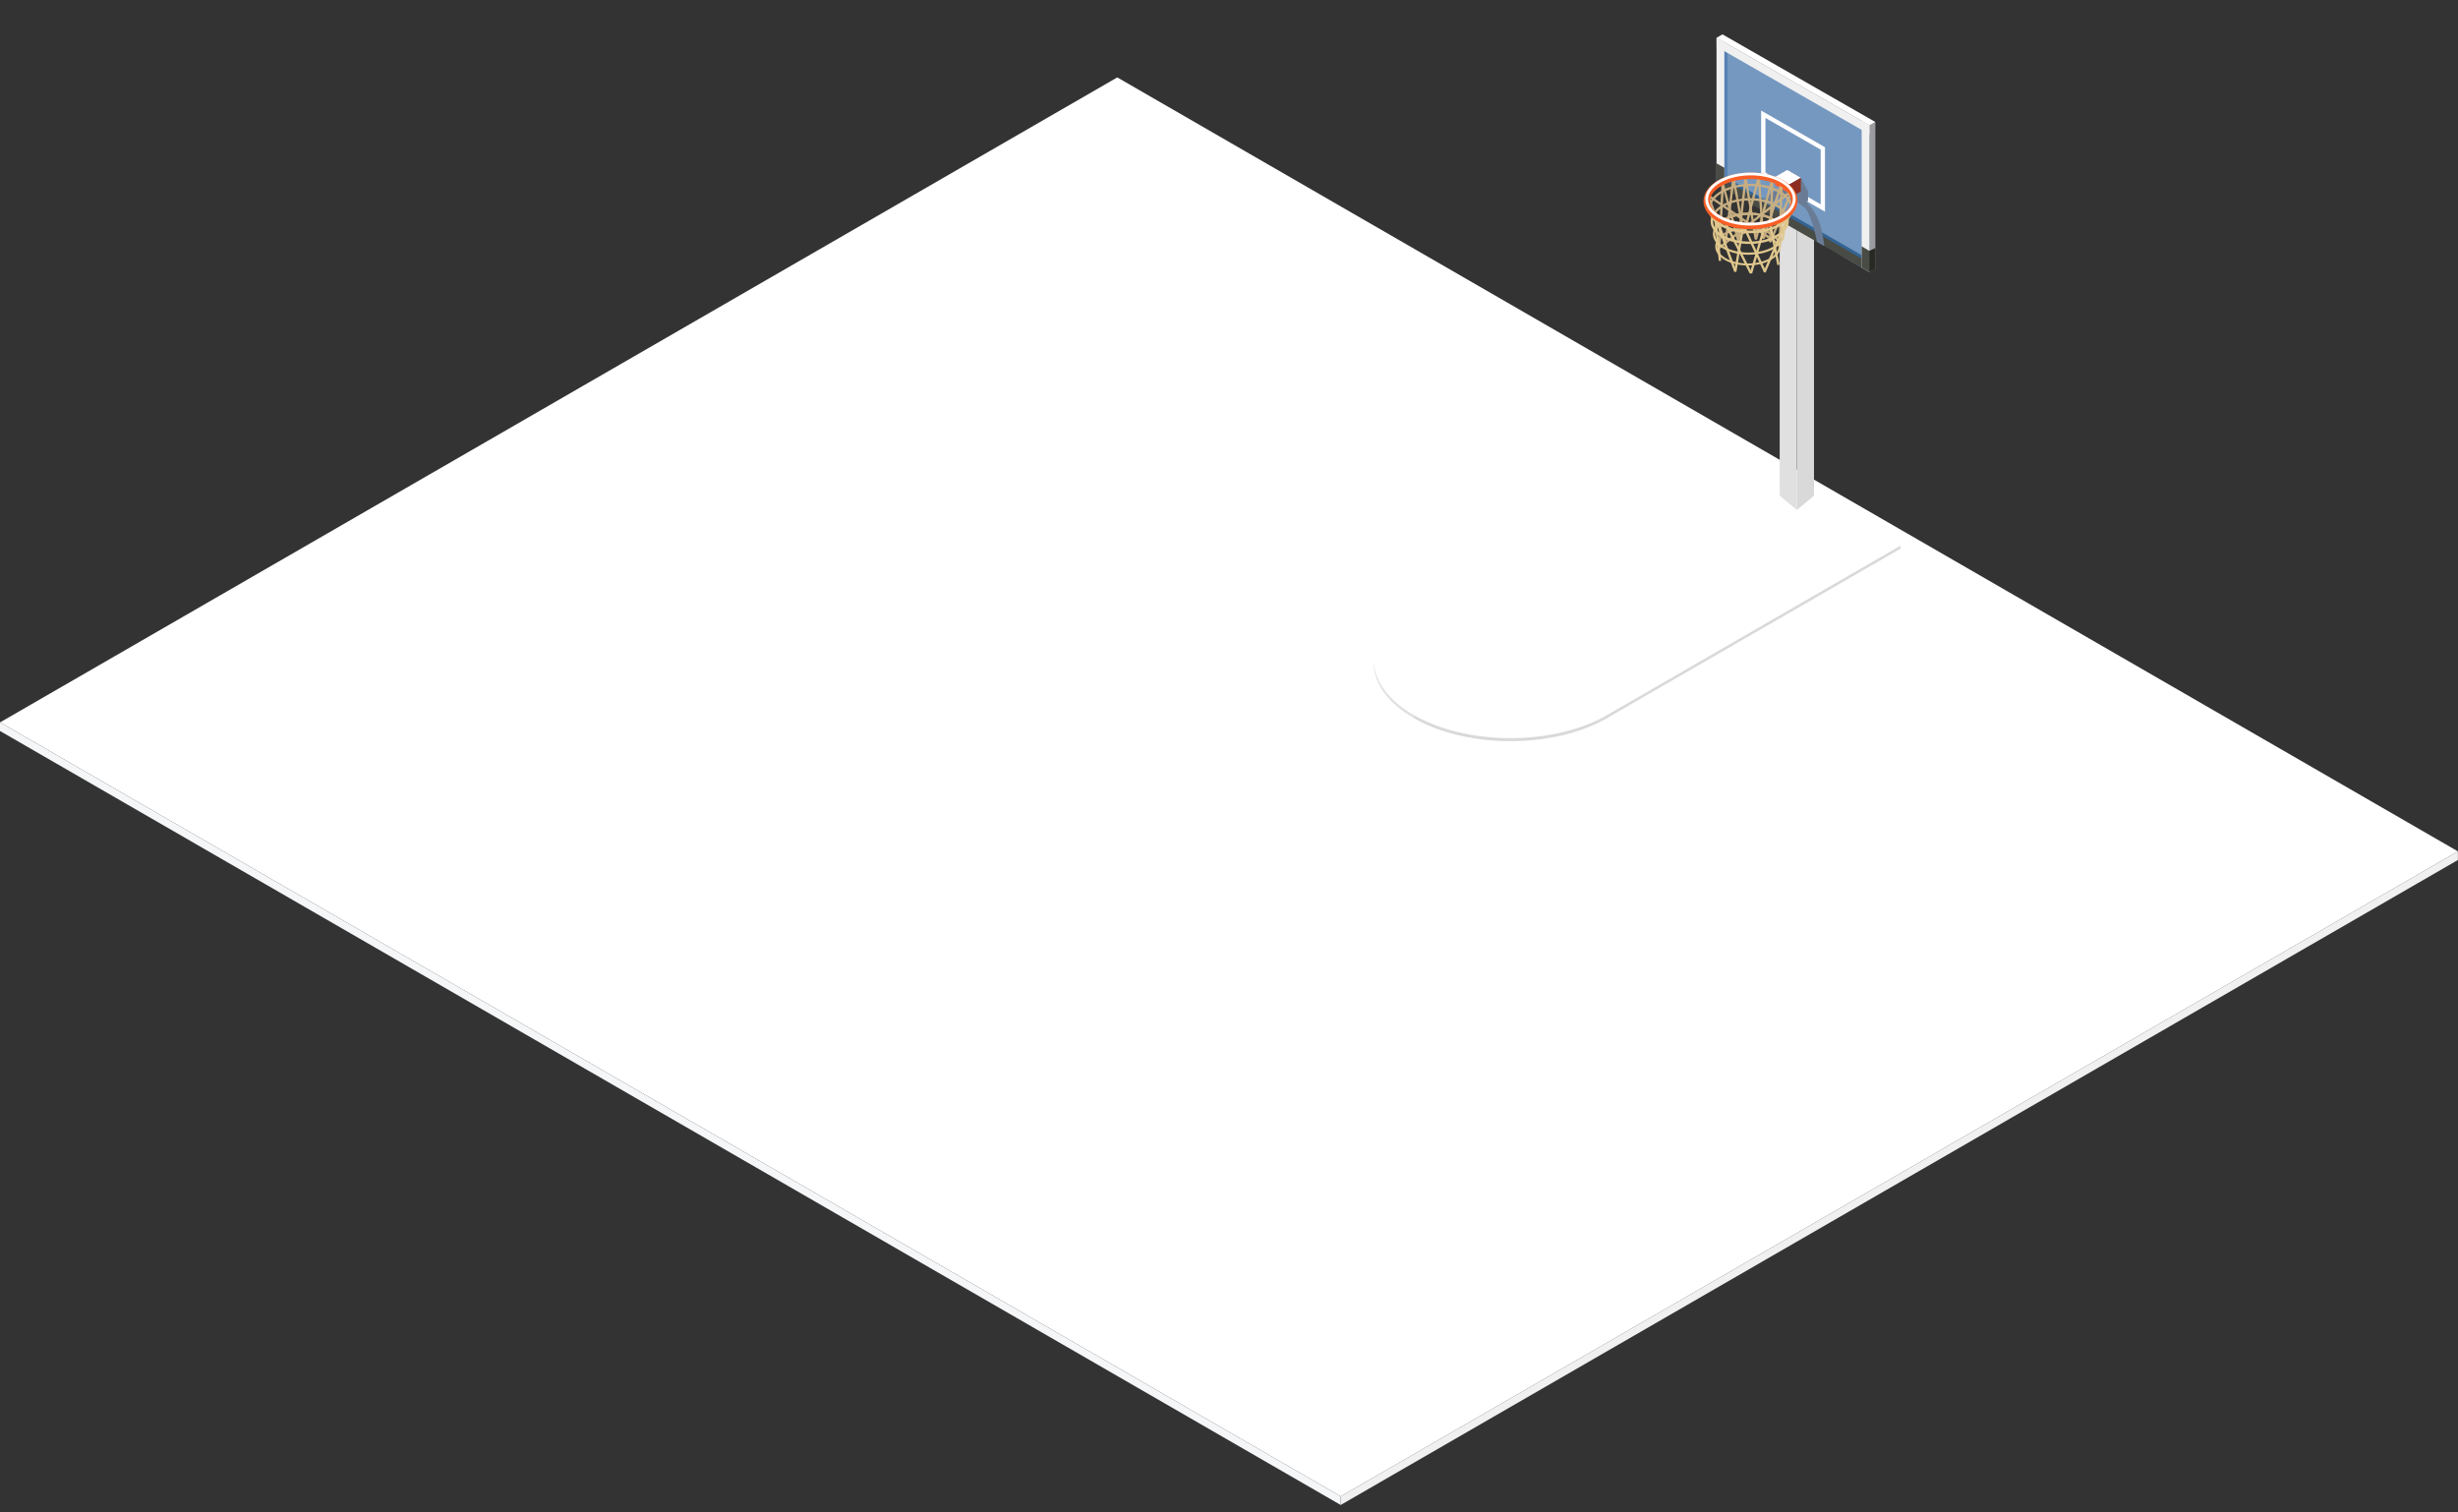 <svg width="286" height="176" viewBox="0 0 286 176" fill="none" xmlns="http://www.w3.org/2000/svg">
<rect x="0" y="0" width="286" height="176" fill="#333333" stroke="none"/>
<rect width="180.132" height="150.11" transform="matrix(0.866 0.5 -0.866 0.5 130 9.008)" fill="white"/>
<rect width="180.132" height="1.001" transform="matrix(0.866 0.5 0 1 0 84.062)" fill="#F5F6F8"/>
<rect width="150.11" height="1.001" transform="matrix(0.866 -0.5 0 1 155.996 174.128)" fill="#F0F0F0"/>
<circle cx="13.009" cy="13.009" r="13.009" transform="matrix(0.866 0.5 -0.866 0.5 175.754 63.688)" fill="white"/>
<path d="M159.82 76.696C159.82 79.237 161.604 81.536 164.487 83.201V83.553C161.604 81.888 159.82 79.588 159.82 77.048V76.696Z" fill="#E0E0E0"/>
<path d="M164.484 83.201C170.707 86.794 180.795 86.794 187.018 83.201V83.553C180.795 87.145 170.707 87.145 164.484 83.553V83.201Z" fill="#D9D9D9"/>
<rect width="25.95" height="39.79" transform="matrix(0.866 0.5 -0.866 0.5 198.676 50.516)" fill="white"/>
<rect width="39.79" height="0.346" transform="matrix(0.866 -0.5 0 1 186.691 83.385)" fill="#D9D9D9"/>
<rect width="2.59" height="2.59" transform="matrix(0.77 0.638 -0.77 0.638 209.074 23)" fill="#ECECEC"/>
<rect width="2.59" height="33.036" transform="matrix(0.77 0.638 0 1 207.074 24.652)" fill="#E0E0E0"/>
<rect width="2.59" height="33.036" transform="matrix(0.77 -0.638 0 1 209.074 26.305)" fill="#D9D9D9"/>
<path d="M199.734 4.395V21.453L202.733 22.946L206.971 25.375L209.528 26.842L215.352 30.408L215.468 30.472L217.523 31.653V14.594L213.217 12.122L207.274 8.718L204.713 7.25L202.57 6.02L200.482 4.821L199.734 4.395Z" fill="#7598C0"/>
<path d="M212.344 24.633V17.128L204.916 12.869V20.374L212.344 24.633ZM211.845 17.411V23.775L205.415 20.087V13.723L211.845 17.411Z" fill="white"/>
<path d="M216.824 30.495L200.054 20.88L200.09 20.213L216.824 29.81V30.495Z" fill="#336393"/>
<path d="M217.523 31.654V30.613L199.734 20.414V21.454L217.523 31.654Z" fill="#494B45"/>
<g style="mix-blend-mode:multiply">
<path d="M207.348 22.056V20.869L209.53 20.686L210.376 22.271V23.38C210.376 23.38 210.289 23.423 210.181 23.477C210.181 23.477 211.102 24.431 211.626 25.712C212.092 26.849 212.262 28.636 212.262 28.636L211.413 28.148C211.413 28.148 210.846 25.059 209.993 24.191C209.288 23.473 207.504 22.619 206.727 23.111C206.102 23.505 205.867 23.918 205.867 23.918L204.989 23.412C204.989 23.412 206.207 22.049 207.348 22.052V22.056Z" fill="#6A7C95"/>
</g>
<path d="M206.562 20.578L208.144 21.485L209.535 20.689L207.953 19.781L206.562 20.578Z" fill="white"/>
<path d="M206.562 21.554L208.145 22.462V21.486L206.562 20.578V21.554Z" fill="#FF5A35"/>
<path d="M209.535 22.272L208.954 22.605L208.144 22.462V21.486L209.535 20.689V22.272Z" fill="#8D2D22"/>
<path d="M217.521 31.653L218.207 31.258V14.199L217.521 14.594V31.653Z" fill="#9B9CA0"/>
<path d="M199.927 21.347L200.996 20.733V5.167L199.927 5.78V21.347Z" fill="#5580B3"/>
<path d="M217.521 14.593L218.207 14.198L200.418 3.999L199.732 4.394L217.521 14.593Z" fill="white"/>
<path d="M217.523 15.634V14.594L199.734 4.395V5.435L217.523 15.634Z" fill="#F0F0F0"/>
<path d="M217.523 31.652L216.617 31.132V14.073L217.523 14.593V31.652Z" fill="#F0F0F0"/>
<path d="M200.637 21.974L199.73 21.453V4.395L200.637 4.915V21.974Z" fill="#F0F0F0"/>
<path d="M200.637 19.519V21.973L199.73 21.453V19.01L200.637 19.519Z" fill="#494B45"/>
<path d="M199.903 29.122L201.977 27.49L202.103 27.956C202.125 28.035 202.201 28.085 202.277 28.078C202.36 28.071 202.421 28.01 202.432 27.931L202.529 27.055L203.852 26.015L204.141 27.766C204.155 27.845 204.217 27.902 204.296 27.906C204.376 27.906 204.444 27.859 204.466 27.784L205.25 24.914L205.958 24.354L205.824 28.053C205.824 28.132 205.878 28.203 205.954 28.221C206.034 28.239 206.113 28.196 206.146 28.125L208.498 22.528C208.584 22.323 208.339 22.14 208.165 22.277L206.251 23.784L206.348 21.132C206.348 21.046 206.29 20.975 206.207 20.96C206.124 20.946 206.041 21 206.019 21.082L205.011 24.759L204.04 25.524L203.277 20.899C203.263 20.817 203.194 20.752 203.107 20.759C203.024 20.759 202.956 20.824 202.945 20.906L202.269 26.916L202.125 27.027L200.636 21.538C200.615 21.459 200.542 21.409 200.456 21.416C200.373 21.423 200.311 21.491 200.304 21.574L199.896 29.122H199.903ZM201.901 27.206L200.206 28.537L200.55 22.223L201.901 27.206ZM208.172 22.618L206.124 27.497L206.247 24.132L208.172 22.618ZM202.233 27.289L202.226 27.364L202.211 27.307L202.237 27.289H202.233ZM204.899 25.19L204.336 27.253L204.097 25.821L204.899 25.19ZM203.805 25.71L202.573 26.679L203.136 21.671L203.805 25.71ZM205.98 23.999L205.376 24.472L206.052 22.004L205.98 23.999Z" fill="#C7AE81"/>
<path d="M207.205 28.746L207.422 21.618C207.422 21.528 207.36 21.453 207.274 21.438C207.183 21.424 207.1 21.474 207.071 21.56L205.272 27.089L205.24 27.067L204.799 20.836C204.792 20.75 204.723 20.678 204.636 20.671C204.546 20.663 204.47 20.717 204.445 20.803L203.181 25.646L202.671 25.295L201.876 20.958C201.862 20.872 201.786 20.807 201.696 20.811C201.605 20.811 201.533 20.879 201.522 20.968L201.129 24.229L198.437 22.371L200.59 28.115C200.619 28.194 200.695 28.24 200.778 28.23C200.861 28.219 200.926 28.154 200.933 28.075L201.342 24.706L202.422 25.453L202.725 27.103C202.74 27.186 202.812 27.247 202.895 27.25C202.978 27.25 203.054 27.2 203.076 27.117L203.343 26.091L204.972 27.218L205.005 27.659C205.012 27.745 205.077 27.813 205.16 27.824C205.247 27.835 205.326 27.785 205.352 27.702L205.41 27.523L207.194 28.757L207.205 28.746ZM207.133 22.253L206.952 28.244L205.511 27.247L207.136 22.253H207.133ZM201.1 24.531L200.72 27.666L199.001 23.081L201.1 24.531ZM204.571 21.41L204.954 26.866L203.423 25.808L204.571 21.41ZM203.116 25.923L202.928 26.644L202.751 25.668L203.119 25.923H203.116ZM201.725 21.596L202.36 25.073L201.385 24.398L201.725 21.593V21.596Z" fill="#C7AE81"/>
<path d="M199.738 28.034C199.792 28.091 199.853 28.149 199.918 28.195C199.619 28.866 199.958 29.562 200.825 30.061C202.227 30.864 204.517 30.861 205.93 30.05C206.772 29.569 207.119 28.884 206.877 28.238C206.942 28.174 207.003 28.106 207.057 28.03C207.44 28.827 207.057 29.68 206.053 30.255C205.312 30.681 204.337 30.893 203.365 30.893C202.4 30.893 201.439 30.685 200.706 30.265C199.723 29.702 199.34 28.863 199.709 28.073C199.712 28.063 199.72 28.048 199.738 28.03V28.034Z" fill="#E0C78D"/>
<path d="M206.797 28.1C206.634 27.795 206.338 27.512 205.933 27.279C204.535 26.475 202.252 26.482 200.843 27.29C200.413 27.537 200.102 27.838 199.943 28.169C199.951 28.176 199.965 28.183 199.976 28.19C199.904 28.244 199.831 28.305 199.77 28.369C199.672 28.287 199.64 28.179 199.687 28.075C199.867 27.688 200.218 27.336 200.706 27.056C202.187 26.206 204.593 26.203 206.067 27.046C206.529 27.311 206.872 27.645 207.053 28.011C207.096 28.097 207.082 28.19 207.021 28.269C206.952 28.208 206.876 28.151 206.793 28.1H206.797Z" fill="#C7AE81"/>
<path d="M203.463 29.647C204.529 29.647 205.598 29.414 206.411 28.948C207.224 28.481 207.672 27.853 207.672 27.182C207.672 26.515 207.231 25.895 206.429 25.435C204.818 24.51 202.188 24.517 200.566 25.446C199.753 25.912 199.305 26.54 199.305 27.211C199.305 27.878 199.746 28.499 200.548 28.958C201.35 29.418 202.405 29.647 203.463 29.647ZM203.517 25.001C204.525 25.001 205.533 25.22 206.299 25.661C207.014 26.074 207.412 26.612 207.412 27.182C207.412 27.753 207.011 28.302 206.281 28.721C204.731 29.608 202.22 29.615 200.681 28.732C199.966 28.32 199.569 27.782 199.569 27.211C199.569 26.641 199.97 26.092 200.699 25.672C201.476 25.227 202.498 25.005 203.514 25.005L203.517 25.001Z" fill="#E0C78D"/>
<path d="M203.445 26.368C204.37 26.368 206.534 26.314 206.668 25.812C206.704 25.675 206.621 25.546 206.418 25.431C204.807 24.506 202.173 24.513 200.551 25.442C200.349 25.557 200.262 25.686 200.302 25.826C200.436 26.317 202.542 26.368 203.441 26.368H203.445ZM206.4 25.751C206.274 25.891 205.298 26.095 203.506 26.099C201.686 26.099 200.699 25.905 200.573 25.761C200.584 25.747 200.616 25.715 200.689 25.672C202.235 24.786 204.746 24.778 206.285 25.661C206.357 25.704 206.389 25.733 206.4 25.747V25.751Z" fill="#C7AE81"/>
<path d="M199.511 25.058C199.337 25.381 199.283 25.726 199.363 26.059C199.485 26.565 199.89 27.024 200.533 27.394C202.206 28.355 204.941 28.348 206.624 27.383C207.676 26.78 208.091 25.909 207.715 25.109C207.686 25.091 207.636 25.076 207.571 25.062C207.636 24.983 207.69 24.901 207.737 24.814C207.914 24.868 207.943 24.922 207.961 24.965C208.427 25.919 207.972 26.942 206.765 27.631C205.88 28.14 204.717 28.391 203.557 28.391C202.397 28.391 201.259 28.14 200.385 27.641C199.673 27.233 199.222 26.712 199.081 26.131C198.976 25.701 199.048 25.259 199.294 24.85C199.359 24.929 199.428 25.001 199.507 25.066L199.511 25.058Z" fill="#E0C78D"/>
<path d="M207.841 25.307C207.841 25.307 207.816 25.321 207.805 25.328C207.726 25.271 207.639 25.221 207.549 25.178C207.635 25.145 207.689 25.113 207.708 25.081L207.83 25.02L207.708 25.077C207.516 24.69 207.151 24.331 206.645 24.041C204.969 23.079 202.231 23.086 200.547 24.051C200.146 24.281 199.839 24.55 199.626 24.844C199.507 24.862 199.398 24.891 199.297 24.93C199.297 24.88 199.308 24.83 199.34 24.783C199.575 24.417 199.937 24.094 200.417 23.818C202.18 22.806 205.038 22.803 206.786 23.807C207.339 24.123 207.744 24.521 207.957 24.959C208.018 25.081 207.975 25.21 207.848 25.303L207.841 25.307Z" fill="#C7AE81"/>
<path d="M199.089 24.438C199.161 25.044 199.609 25.611 200.382 26.056C202.192 27.093 205.147 27.089 206.968 26.045C207.676 25.64 208.124 25.123 208.254 24.571C208.37 24.463 208.464 24.334 208.536 24.198C208.594 24.266 208.605 24.334 208.601 24.384C208.54 25.119 208.012 25.805 207.123 26.314C206.166 26.863 204.909 27.139 203.655 27.139C202.401 27.139 201.17 26.87 200.227 26.328C199.251 25.769 198.731 25.012 198.763 24.201C198.763 24.151 198.789 24.108 198.821 24.068C198.89 24.208 198.977 24.334 199.089 24.445V24.438Z" fill="#E0C78D"/>
<path d="M208.309 24.34C208.36 23.633 207.883 22.941 206.994 22.431C205.18 21.391 202.214 21.394 200.39 22.442C199.563 22.915 199.089 23.536 199.053 24.193C199.057 24.2 199.068 24.203 199.075 24.21C198.977 24.239 198.887 24.275 198.804 24.318C198.779 24.271 198.779 24.232 198.782 24.2C198.815 23.443 199.339 22.736 200.256 22.212C202.157 21.122 205.242 21.118 207.131 22.201C208.121 22.768 208.649 23.565 208.58 24.386C208.58 24.422 208.573 24.465 208.533 24.512C208.468 24.447 208.392 24.393 208.309 24.347V24.34Z" fill="#C7AE81"/>
<path d="M207.918 25.21L208.168 25.314L205.431 31.737L205.181 31.632L207.918 25.21Z" fill="#E0C78D"/>
<path d="M206.093 26.059L207.066 30.798L206.801 30.852L205.828 26.113L206.093 26.059Z" fill="#E0C78D"/>
<path d="M205.251 26.095L205.512 26.17L203.867 31.833L203.606 31.759L205.251 26.095Z" fill="#E0C78D"/>
<path d="M203.02 26.269L205.465 31.518L205.219 31.631L202.774 26.382L203.02 26.269Z" fill="#E0C78D"/>
<path d="M202.67 26.387L202.938 26.433L202.034 31.651L201.767 31.606L202.67 26.387Z" fill="#E0C78D"/>
<path d="M200.756 25.68L203.852 31.735L203.61 31.857L200.515 25.801L200.756 25.68Z" fill="#E0C78D"/>
<path d="M199.623 25.017L202.035 31.521L201.781 31.614L199.369 25.11L199.623 25.017Z" fill="#E0C78D"/>
<path d="M199.685 25.185L200.266 30.337L199.996 30.367L199.415 25.215L199.685 25.185Z" fill="#E0C78D"/>
<path d="M203.65 26.671C205.03 26.671 206.41 26.37 207.462 25.767C208.553 25.143 209.152 24.289 209.152 23.367C209.152 22.445 208.56 21.609 207.483 20.992C205.399 19.797 201.999 19.805 199.9 21.006C198.809 21.631 198.209 22.485 198.209 23.407C198.209 24.328 198.802 25.164 199.878 25.782C200.915 26.377 202.281 26.675 203.65 26.675V26.671ZM203.712 20.831C204.944 20.831 206.172 21.1 207.108 21.634C207.942 22.111 208.401 22.729 208.401 23.367C208.401 24.006 207.935 24.637 207.082 25.125C205.193 26.208 202.126 26.216 200.247 25.139C199.412 24.662 198.954 24.045 198.954 23.407C198.954 22.768 199.42 22.137 200.272 21.649C201.222 21.103 202.469 20.831 203.712 20.831Z" fill="#F95E25"/>
<path d="M203.645 26.244C204.985 26.244 206.329 25.95 207.352 25.366C208.374 24.777 208.938 23.992 208.938 23.145C208.938 22.298 208.381 21.527 207.373 20.949C205.346 19.787 202.037 19.794 200 20.964C198.977 21.552 198.414 22.338 198.414 23.184C198.414 24.031 198.97 24.802 199.978 25.38C200.986 25.957 202.315 26.248 203.645 26.248V26.244ZM203.706 20.404C204.974 20.404 206.242 20.68 207.207 21.233C208.11 21.749 208.605 22.427 208.605 23.145C208.605 23.862 208.099 24.555 207.185 25.079C205.238 26.194 202.081 26.201 200.144 25.093C199.241 24.576 198.746 23.898 198.746 23.181C198.746 22.463 199.252 21.771 200.166 21.247C201.145 20.687 202.427 20.408 203.706 20.408V20.404Z" fill="white"/>
<path d="M216.614 28.664L217.521 29.199L218.207 28.876V31.258L217.521 31.652L216.614 31.132V28.664Z" fill="#494B45"/>
<path d="M217.521 29.199V31.653L218.207 31.258V28.876L217.521 29.199Z" fill="#272922"/>
</svg>
